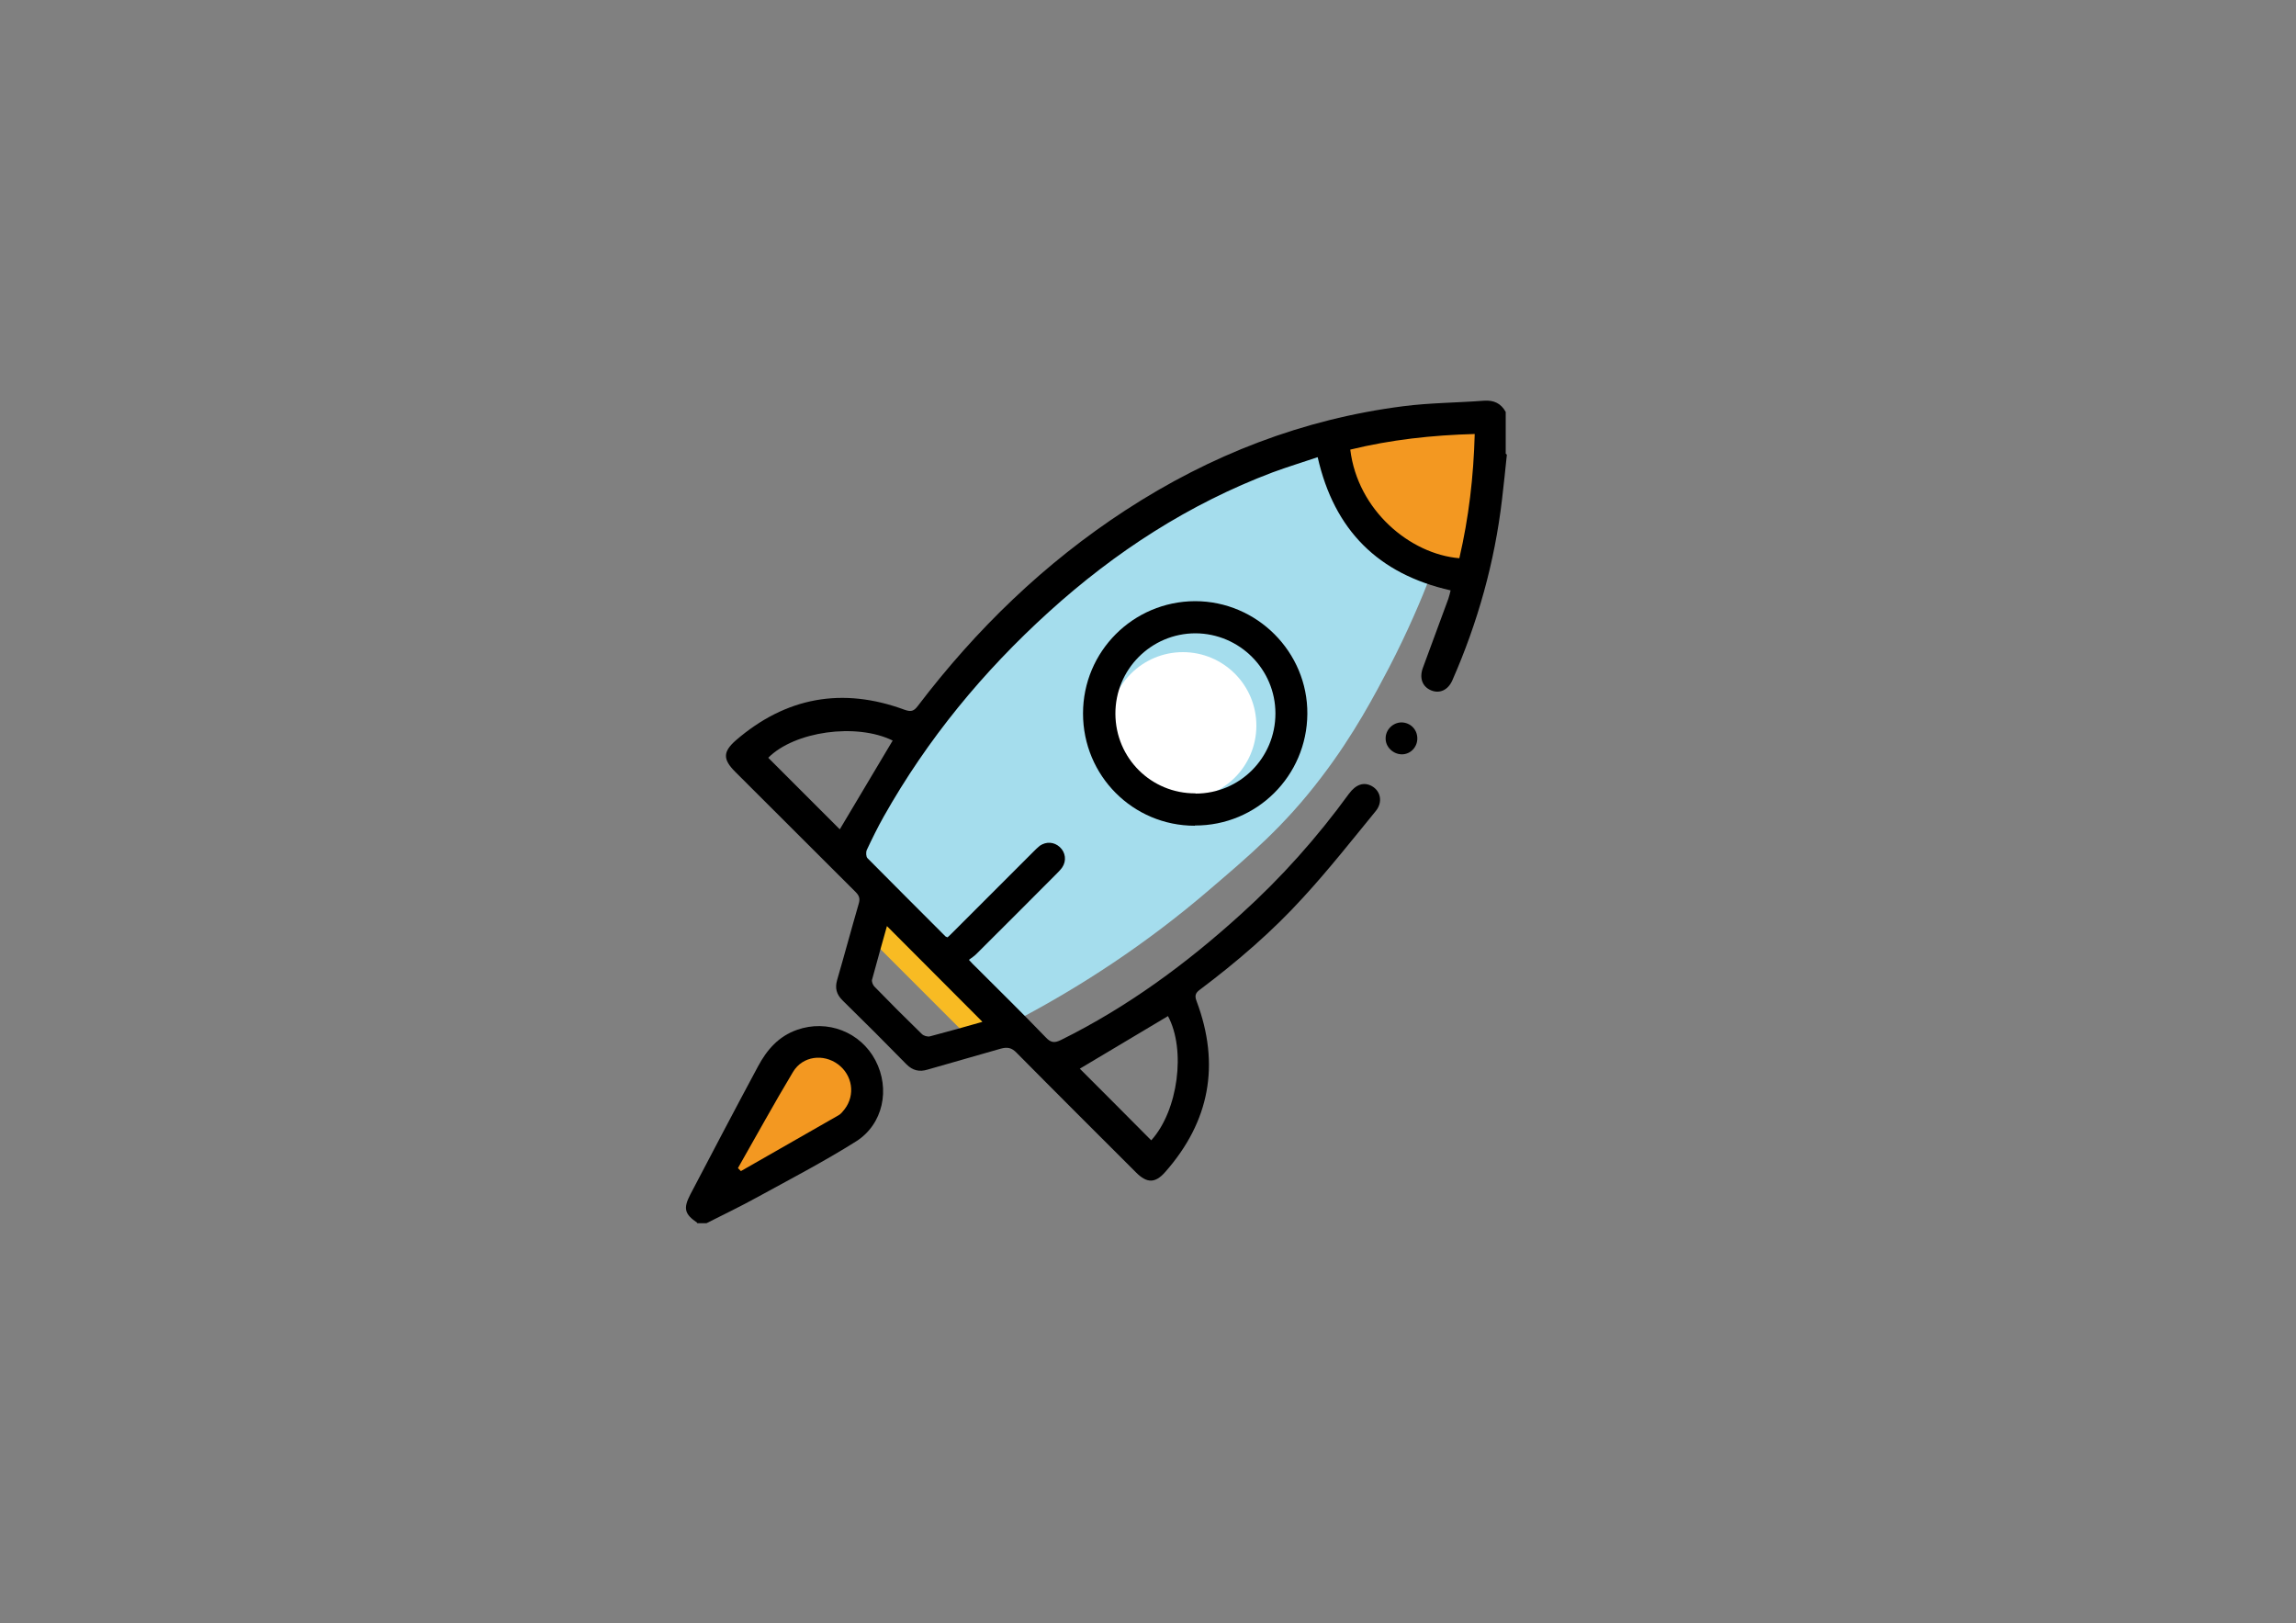 <?xml version="1.0" encoding="UTF-8"?>
<svg id="Layer_1" data-name="Layer 1" xmlns="http://www.w3.org/2000/svg" viewBox="0 0 100 70.68">
  <rect x="0" y="0" width="100" height="70.68" fill="#808080" stroke="none"/>
  <defs>
    <style>
      .cls-1 {
        fill: #f39821;
      }

      .cls-1, .cls-2, .cls-3, .cls-4, .cls-5 {
        stroke-width: 0px;
      }

      .cls-2 {
        fill: #000;
      }

      .cls-3 {
        fill: #f8bb23;
      }

      .cls-4 {
        fill: #a5dded;
      }

      .cls-5 {
        fill: #fff;
      }
    </style>
  </defs>
  <path class="cls-4" d="M36.71,36.98c1.54-2.95,4.66-7.97,10.39-12.22,3.95-2.93,7.79-4.49,10.52-5.35.05.55.26,2.12,1.48,3.57,1.2,1.43,2.68,1.9,3.22,2.05-.41,1.06-1,2.46-1.82,4.04-.6,1.14-1.52,2.91-2.95,4.78-1.63,2.15-3.19,3.45-4.81,4.84-2.89,2.49-5.73,4.28-8.12,5.56-2.64-2.42-5.27-4.85-7.91-7.27Z"/>
  <rect class="cls-3" x="39.84" y="39.58" width="1.09" height="6.06" transform="translate(-18.3 41.03) rotate(-45)"/>
  <path class="cls-1" d="M30.85,51.99l3.53-6.27s1.97-.67,2.68.34.46,2.47.46,2.47l-6.67,3.46Z"/>
  <path class="cls-1" d="M57.98,19.4s3.47-1.48,6.74-1.17c0,0,.61,4.55-1.12,6.89,0,0-4.95-1.17-5.62-5.72Z"/>
  <circle class="cls-5" cx="51.52" cy="31.6" r="3.2"/>
  <g>
    <path class="cls-2" d="M65.63,19.8c-.07.65-.13,1.29-.21,1.94-.32,2.74-1.06,5.38-2.17,7.9-.19.42-.56.58-.93.42-.37-.16-.51-.53-.35-.97.37-1,.74-2,1.11-3.01.04-.12.07-.24.1-.37-3.15-.71-5.07-2.62-5.79-5.8-.65.22-1.31.42-1.96.66-3.65,1.38-6.86,3.46-9.74,6.07-2.87,2.6-5.3,5.55-7.2,8.92-.27.48-.51.97-.74,1.46-.04.1-.03.29.03.35,1.13,1.14,2.27,2.28,3.4,3.41.01.01.04.02.09.04.08-.08.18-.16.26-.25,1.16-1.16,2.32-2.32,3.48-3.48.09-.09.18-.18.28-.26.28-.19.62-.17.87.06.25.23.3.6.1.89-.08.11-.18.21-.28.31-1.15,1.15-2.3,2.31-3.46,3.46-.09.09-.2.16-.32.25.13.14.22.24.31.32,1.02,1.02,2.05,2.03,3.05,3.07.22.23.38.23.65.1,2.89-1.43,5.46-3.32,7.84-5.48,1.75-1.58,3.31-3.33,4.7-5.24.31-.42.66-.53,1.01-.33.38.22.47.7.16,1.08-1.03,1.26-2.04,2.54-3.14,3.74-1.36,1.5-2.9,2.82-4.52,4.04-.21.15-.23.28-.14.51,1.03,2.75.57,5.23-1.37,7.43-.44.5-.8.49-1.27.02-1.74-1.74-3.48-3.47-5.2-5.21-.22-.23-.41-.26-.7-.18-1.06.31-2.12.6-3.18.91-.36.11-.65.04-.92-.23-.92-.94-1.85-1.87-2.79-2.79-.26-.26-.33-.53-.23-.88.32-1.1.62-2.22.94-3.32.07-.23.02-.36-.14-.52-1.75-1.74-3.49-3.49-5.24-5.23-.54-.54-.54-.87.03-1.37,2.18-1.88,4.64-2.33,7.35-1.33.28.1.4.06.57-.16,2.54-3.34,5.52-6.23,9.05-8.53,3.7-2.41,7.72-3.97,12.1-4.53,1.16-.15,2.34-.15,3.51-.24.43-.03.74.11.95.49v1.82ZM64.23,18.9c-1.87.05-3.66.25-5.42.68.32,2.64,2.6,4.55,4.75,4.73.41-1.76.62-3.55.67-5.41ZM36.58,36.11c.76-1.28,1.53-2.57,2.3-3.86-1.59-.78-4.28-.4-5.42.75,1.04,1.04,2.08,2.08,3.11,3.11ZM50.15,49.65c1.16-1.29,1.51-3.93.72-5.4-1.29.77-2.58,1.54-3.84,2.29,1.02,1.02,2.06,2.06,3.11,3.12ZM42.79,44.5c-1.39-1.4-2.78-2.78-4.16-4.17-.21.76-.44,1.55-.65,2.34-.02.08.04.23.1.29.68.7,1.37,1.39,2.07,2.07.08.08.25.13.36.1.77-.2,1.54-.42,2.28-.63Z"/>
    <path class="cls-2" d="M30.37,53.25c-.55-.37-.62-.62-.31-1.22.98-1.87,1.96-3.74,2.96-5.6.38-.71.89-1.3,1.69-1.58,1.32-.47,2.77.09,3.42,1.33.65,1.24.34,2.78-.85,3.53-1.4.88-2.88,1.65-4.34,2.45-.71.39-1.44.74-2.17,1.11h-.42ZM32.14,50.87l.13.13c1.42-.81,2.83-1.62,4.25-2.43.11-.06.19-.17.27-.27.47-.62.34-1.48-.29-1.95-.63-.47-1.54-.37-1.96.33-.83,1.38-1.6,2.79-2.4,4.19Z"/>
    <path class="cls-2" d="M52.04,35.96c-2.7,0-4.87-2.18-4.87-4.89,0-2.7,2.18-4.88,4.88-4.89,2.7,0,4.91,2.22,4.89,4.91-.02,2.7-2.2,4.87-4.9,4.86ZM52.07,34.56c1.93,0,3.48-1.56,3.48-3.49,0-1.92-1.56-3.48-3.48-3.49-1.93,0-3.5,1.57-3.49,3.51.01,1.93,1.56,3.47,3.49,3.46Z"/>
    <path class="cls-2" d="M61.73,32.16c0,.38-.3.69-.67.69-.38,0-.72-.32-.71-.7,0-.37.31-.68.68-.69.39,0,.7.3.7.7Z"/>
  </g>
</svg>
